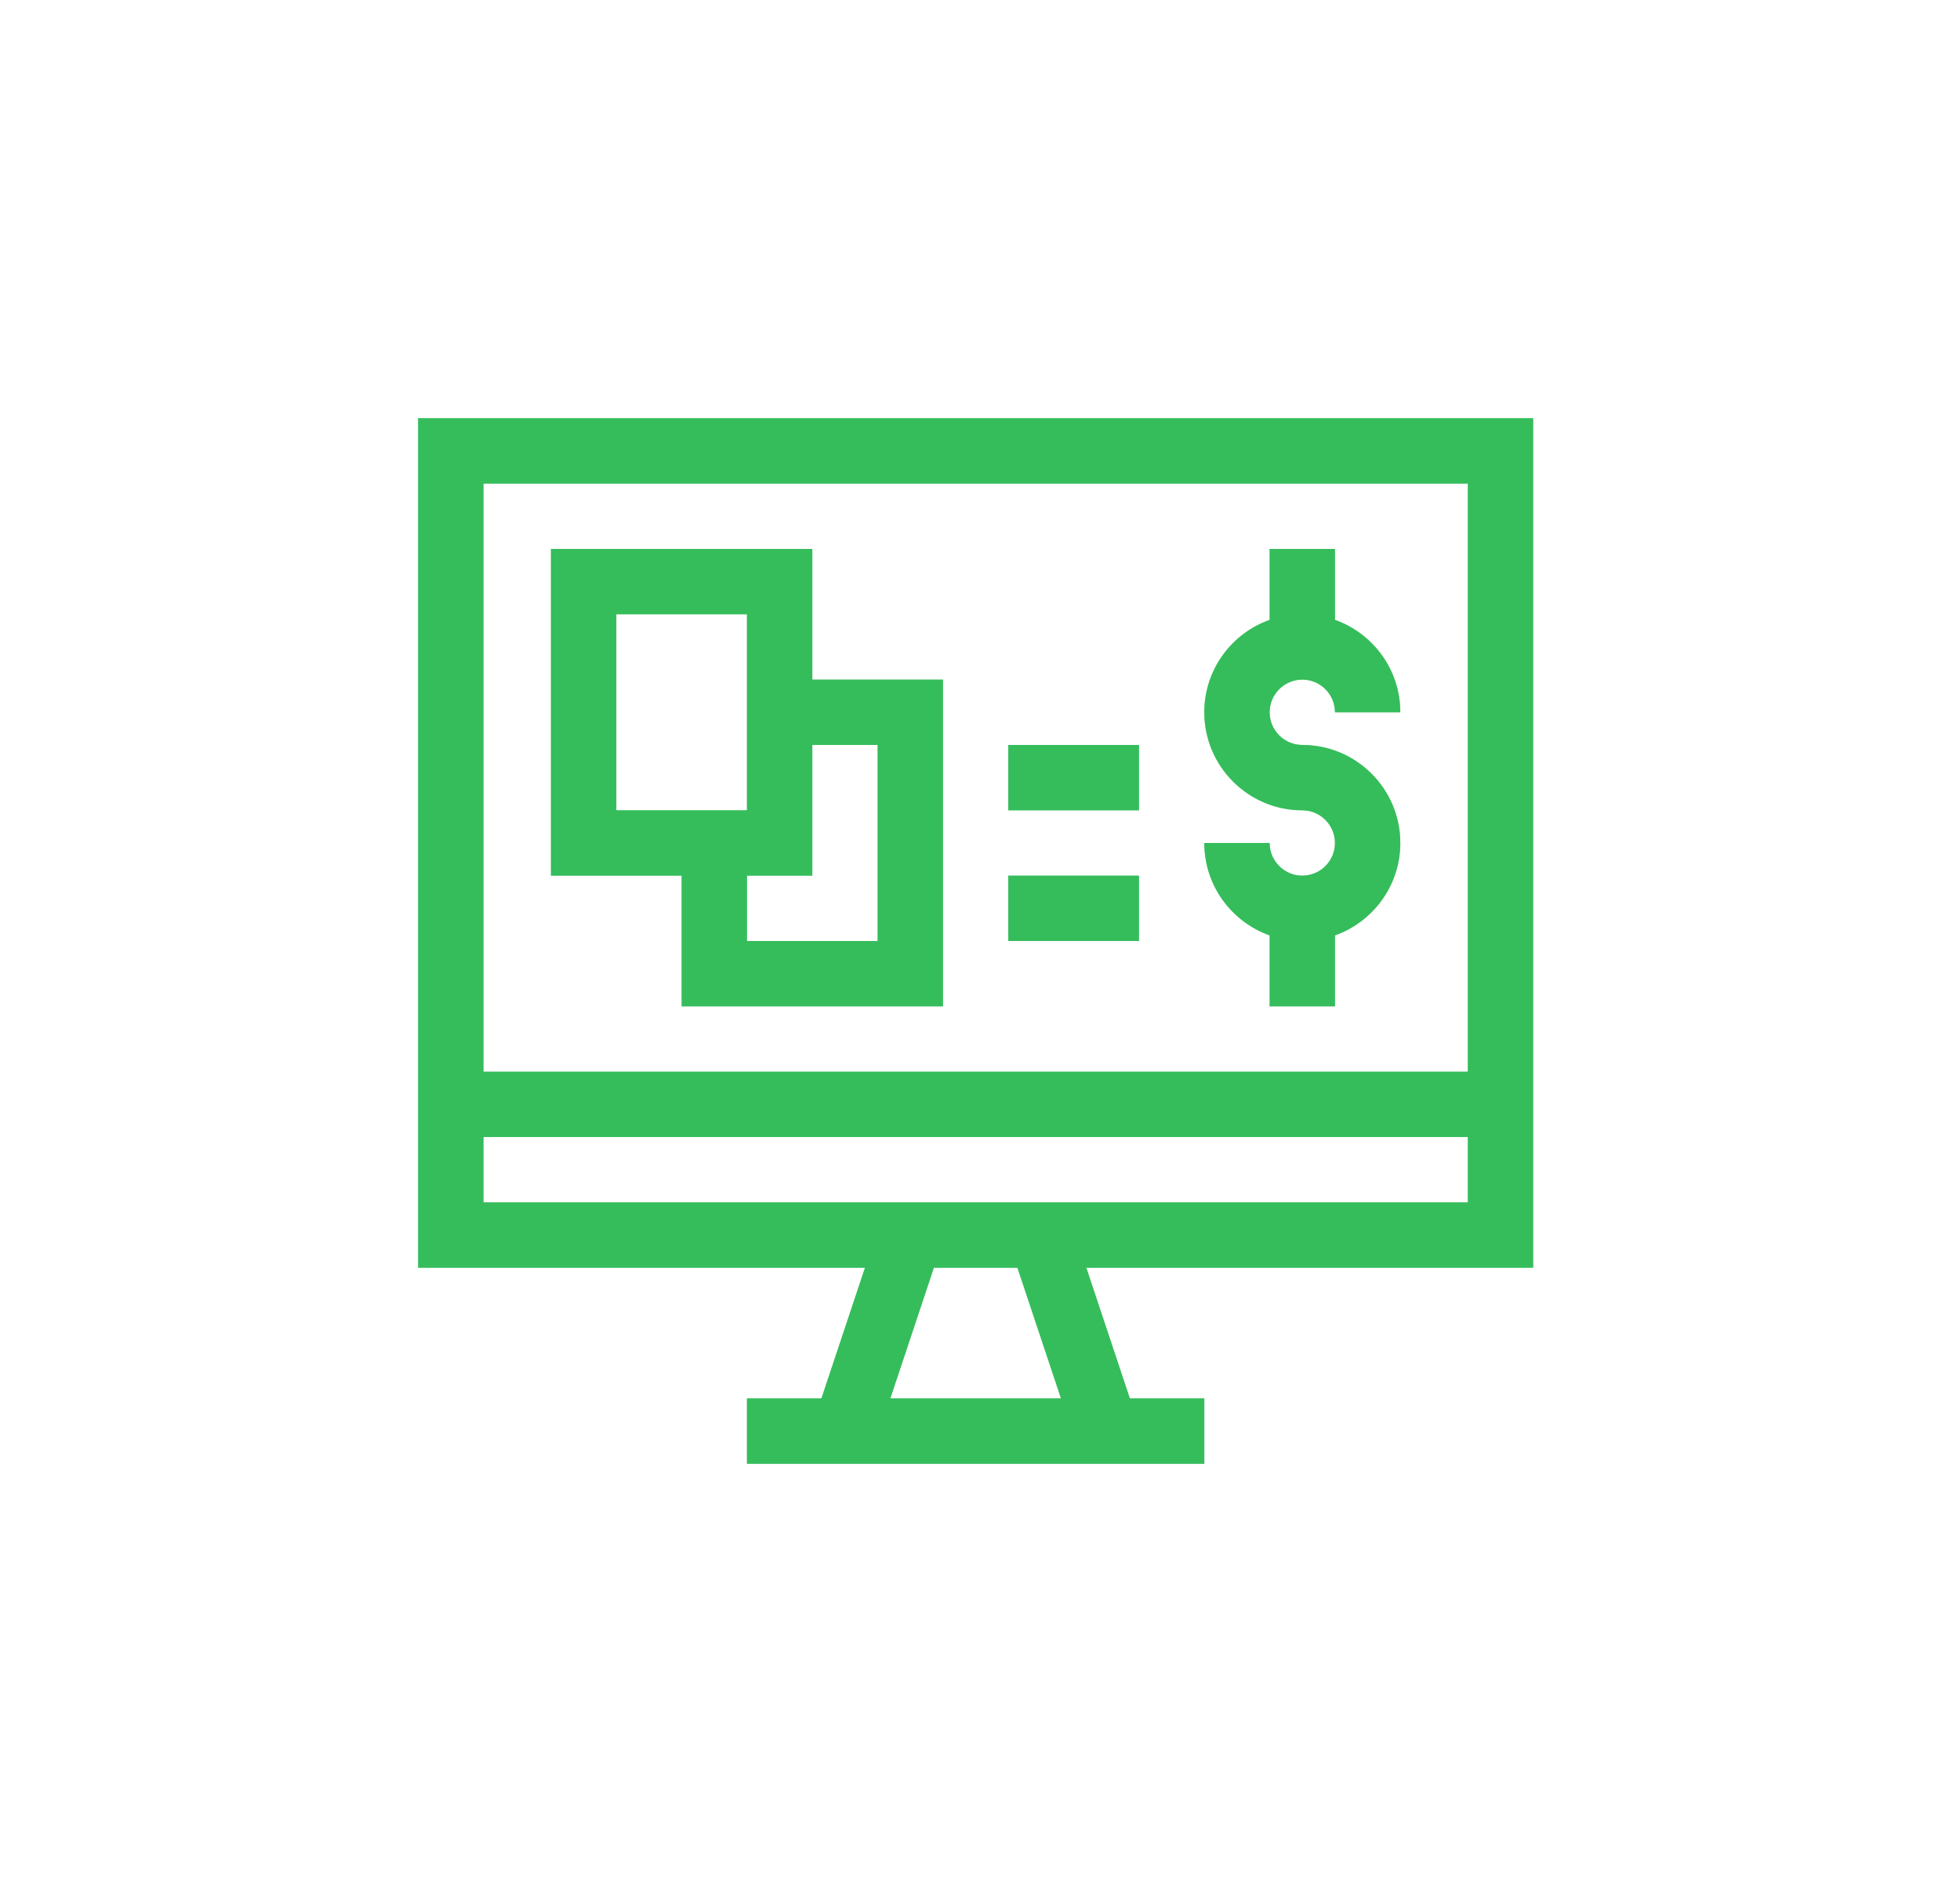 <svg width="75" height="72" viewBox="0 0 75 72" fill="none" xmlns="http://www.w3.org/2000/svg">
<g filter="url(#filter0_f)">
<path d="M49.833 33.5C49.144 33.5 48.583 32.939 48.583 32.25H46.083C46.083 33.88 47.128 35.269 48.583 35.785V38.5H51.083V35.785C52.538 35.269 53.583 33.88 53.583 32.25C53.583 30.182 51.901 28.5 49.833 28.5C49.144 28.5 48.583 27.939 48.583 27.25C48.583 26.561 49.144 26 49.833 26C50.522 26 51.083 26.561 51.083 27.25H53.583C53.583 25.62 52.538 24.231 51.083 23.715V21H48.583V23.715C47.128 24.231 46.083 25.62 46.083 27.25C46.083 29.318 47.765 31 49.833 31C50.522 31 51.083 31.561 51.083 32.25C51.083 32.939 50.522 33.5 49.833 33.5Z" fill="#35BD5B" fill-opacity="0.56"/>
<path d="M16 48.5H33.099L31.432 53.5H28.583V56H46.083V53.5H43.234L41.568 48.5H58.667V16H16V48.5ZM40.599 53.5H34.068L35.734 48.5H38.932L40.599 53.5ZM18.5 46V43.5H56.167V46H18.5ZM56.167 18.5V41H18.5V18.5H56.167Z" fill="#35BD5B" fill-opacity="0.56"/>
<path d="M26.083 38.5H36.083V26H31.083V21H21.083V33.5H26.083V38.5ZM33.583 28.5V36H28.583V33.5H31.083V28.5H33.583ZM23.583 23.5H28.583V31H23.583V23.5Z" fill="#35BD5B" fill-opacity="0.56"/>
<path d="M38.583 28.5H43.583V31H38.583V28.5Z" fill="#35BD5B" fill-opacity="0.56"/>
<path d="M38.583 33.5H43.583V36H38.583V33.5Z" fill="#35BD5B" fill-opacity="0.56"/>
</g>
<path d="M49.833 33.5C49.144 33.5 48.583 32.939 48.583 32.25H46.083C46.083 33.88 47.128 35.269 48.583 35.785V38.5H51.083V35.785C52.538 35.269 53.583 33.88 53.583 32.25C53.583 30.182 51.901 28.5 49.833 28.5C49.144 28.5 48.583 27.939 48.583 27.25C48.583 26.561 49.144 26 49.833 26C50.522 26 51.083 26.561 51.083 27.25H53.583C53.583 25.62 52.538 24.231 51.083 23.715V21H48.583V23.715C47.128 24.231 46.083 25.62 46.083 27.25C46.083 29.318 47.765 31 49.833 31C50.522 31 51.083 31.561 51.083 32.25C51.083 32.939 50.522 33.5 49.833 33.5Z" fill="#35BD5B"/>
<path d="M16 48.5H33.099L31.432 53.5H28.583V56H46.083V53.5H43.234L41.568 48.5H58.667V16H16V48.5ZM40.599 53.5H34.068L35.734 48.5H38.932L40.599 53.5ZM18.5 46V43.5H56.167V46H18.5ZM56.167 18.5V41H18.5V18.5H56.167Z" fill="#35BD5B"/>
<path d="M26.083 38.5H36.083V26H31.083V21H21.083V33.5H26.083V38.5ZM33.583 28.5V36H28.583V33.5H31.083V28.5H33.583ZM23.583 23.5H28.583V31H23.583V23.5Z" fill="#35BD5B"/>
<path d="M38.583 28.5H43.583V31H38.583V28.5Z" fill="#35BD5B"/>
<path d="M38.583 33.5H43.583V36H38.583V33.5Z" fill="#35BD5B"/>
<defs>
<filter id="filter0_f" x="0" y="0" width="74.667" height="72" filterUnits="userSpaceOnUse" color-interpolation-filters="sRGB">
<feFlood flood-opacity="0" result="BackgroundImageFix"/>
<feBlend mode="normal" in="SourceGraphic" in2="BackgroundImageFix" result="shape"/>
<feGaussianBlur stdDeviation="8" result="effect1_foregroundBlur"/>
</filter>
</defs>
</svg>
